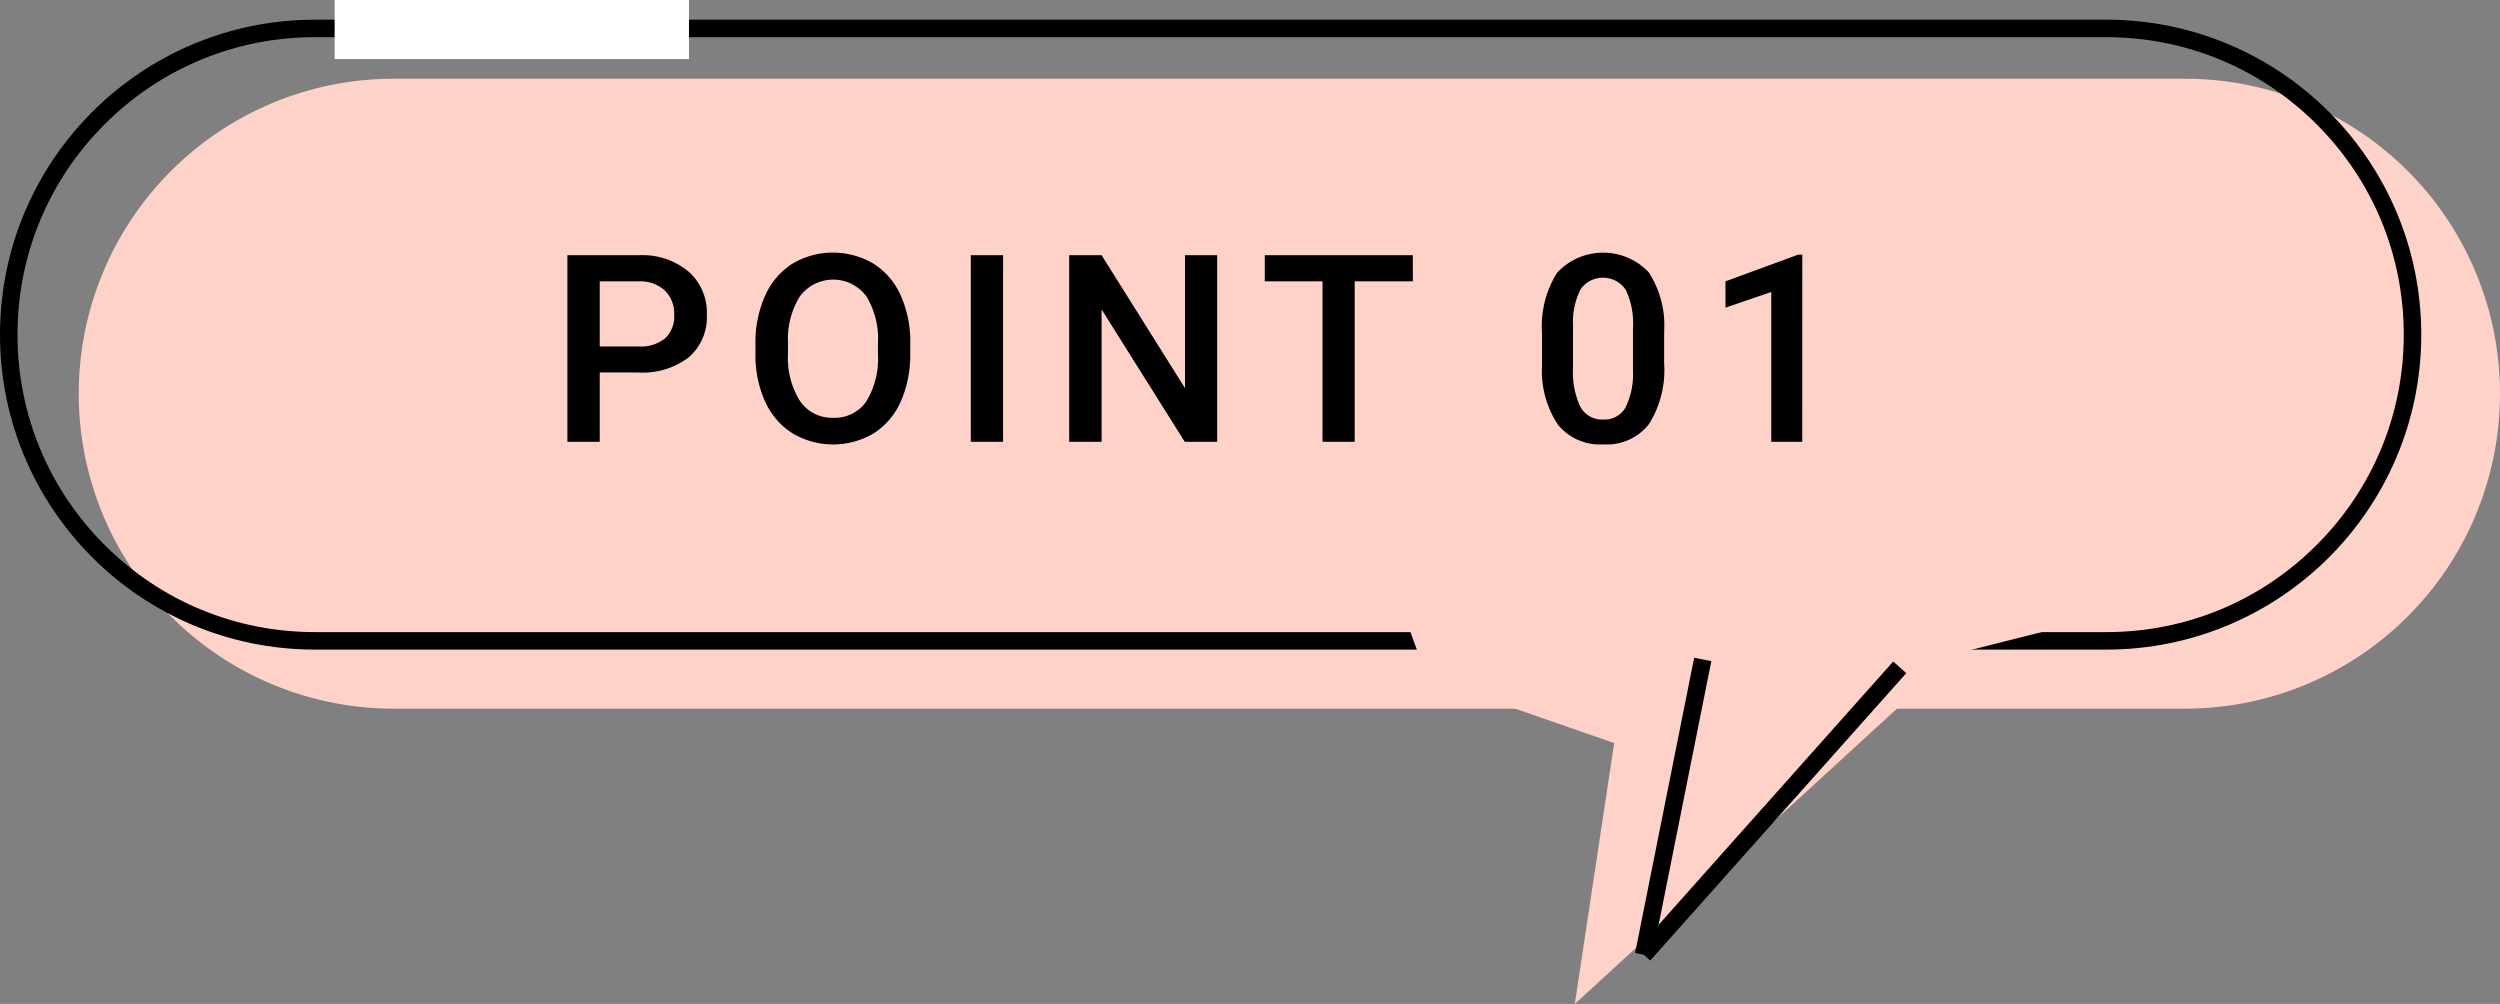<svg xmlns="http://www.w3.org/2000/svg" width="142.876" height="57.375" viewBox="0 0 142.876 57.375">
  <rect x="0" y="0" width="142.876" height="57.375" fill="#808080" stroke="none"/>
  <g id="point01" transform="translate(-889 -2748)">
    <path id="パス_2012" data-name="パス 2012" d="M18,0H120.376a18,18,0,0,1,0,36H18A18,18,0,0,1,18,0Z" transform="translate(893.5 2752.5)" fill="#ffd2c9"/>
    <g id="パス_2011" data-name="パス 2011" transform="translate(889 2749.125)" fill="none">
      <path d="M18,0H120.376a18,18,0,0,1,0,36H18A18,18,0,0,1,18,0Z" stroke="none"/>
      <path d="M 18 1 C 13.459 1 9.19 2.768 5.979 5.979 C 2.768 9.19 1 13.459 1 18 C 1 22.541 2.768 26.81 5.979 30.021 C 9.19 33.232 13.459 35 18 35 L 120.376 35 C 124.917 35 129.186 33.232 132.397 30.021 C 135.608 26.81 137.376 22.541 137.376 18 C 137.376 13.459 135.608 9.19 132.397 5.979 C 129.186 2.768 124.917 1 120.376 1 L 18 1 M 18 -3.814697265625e-06 L 120.376 -3.814697265625e-06 C 130.317 -3.814697265625e-06 138.376 8.059 138.376 18 C 138.376 27.941 130.317 36 120.376 36 L 18 36 C 8.059 36 -1.52587890625e-05 27.941 -1.52587890625e-05 18 C -1.52587890625e-05 8.059 8.059 -3.814697265625e-06 18 -3.814697265625e-06 Z" stroke="none" fill="#000"/>
    </g>
    <path id="パス_2010" data-name="パス 2010" d="M21.9,10.038V14H20.052V3.336h4.08a4.128,4.128,0,0,1,2.838.93,3.126,3.126,0,0,1,1.051,2.461,3.022,3.022,0,0,1-1.029,2.439,4.328,4.328,0,0,1-2.882.872Zm0-1.487h2.227a2.193,2.193,0,0,0,1.509-.465,1.709,1.709,0,0,0,.52-1.344,1.844,1.844,0,0,0-.527-1.381,2.033,2.033,0,0,0-1.45-.531H21.9Zm17.745.4a6.543,6.543,0,0,1-.542,2.75,4.1,4.1,0,0,1-1.549,1.816,4.544,4.544,0,0,1-4.629,0,4.161,4.161,0,0,1-1.567-1.805A6.338,6.338,0,0,1,30.8,9V8.4a6.487,6.487,0,0,1,.553-2.754,4.156,4.156,0,0,1,1.56-1.827,4.554,4.554,0,0,1,4.622-.007,4.1,4.1,0,0,1,1.556,1.8,6.473,6.473,0,0,1,.557,2.736ZM37.8,8.39a4.662,4.662,0,0,0-.67-2.717,2.365,2.365,0,0,0-3.779,0,4.572,4.572,0,0,0-.692,2.662v.615a4.626,4.626,0,0,0,.685,2.717,2.205,2.205,0,0,0,1.9.959,2.179,2.179,0,0,0,1.893-.937A4.726,4.726,0,0,0,37.8,8.946ZM44.951,14H43.106V3.336h1.846Zm12.237,0H55.336L50.582,6.434V14H48.729V3.336h1.853l4.768,7.6v-7.6h1.838ZM68.371,4.83H65.046V14H63.208V4.83h-3.3V3.336h8.459Zm14.36,4.68a5.816,5.816,0,0,1-.861,3.468,3.04,3.04,0,0,1-2.618,1.168,3.08,3.08,0,0,1-2.6-1.139,5.569,5.569,0,0,1-.9-3.373V7.789a5.728,5.728,0,0,1,.861-3.45,3.587,3.587,0,0,1,5.237-.029,5.553,5.553,0,0,1,.883,3.354Zm-1.78-1.992a4.512,4.512,0,0,0-.41-2.2,1.568,1.568,0,0,0-2.585-.037,4.17,4.17,0,0,0-.432,2.069V9.767a4.629,4.629,0,0,0,.417,2.227,1.4,1.4,0,0,0,1.311.732,1.378,1.378,0,0,0,1.267-.677,4.355,4.355,0,0,0,.432-2.12ZM90.625,14H88.853V5.438l-2.615.894V4.83L90.4,3.3h.227Z" transform="translate(901.375 2759.25)"/>
    <path id="パス_1983" data-name="パス 1983" d="M-9-1.417l44.65,3.4L28.395,3.81,24.108,4.891,2.25,24.927,4.5,10.018-6.185,6.306Z" transform="translate(976.751 2780.448)" fill="#ffd2c9"/>
    <path id="パス_2009" data-name="パス 2009" d="M0,0H20.25V3.375H0Z" transform="translate(908.125 2748)" fill="#fff"/>
    <path id="パス_1984" data-name="パス 1984" d="M14.633,1.4,0,17.825" transform="translate(982.938 2784.738)" fill="none" stroke="#000" stroke-width="1"/>
    <path id="パス_2008" data-name="パス 2008" d="M3.375,0,0,16.875" transform="translate(982.938 2785.688)" fill="none" stroke="#000" stroke-width="1"/>
  </g>
</svg>
